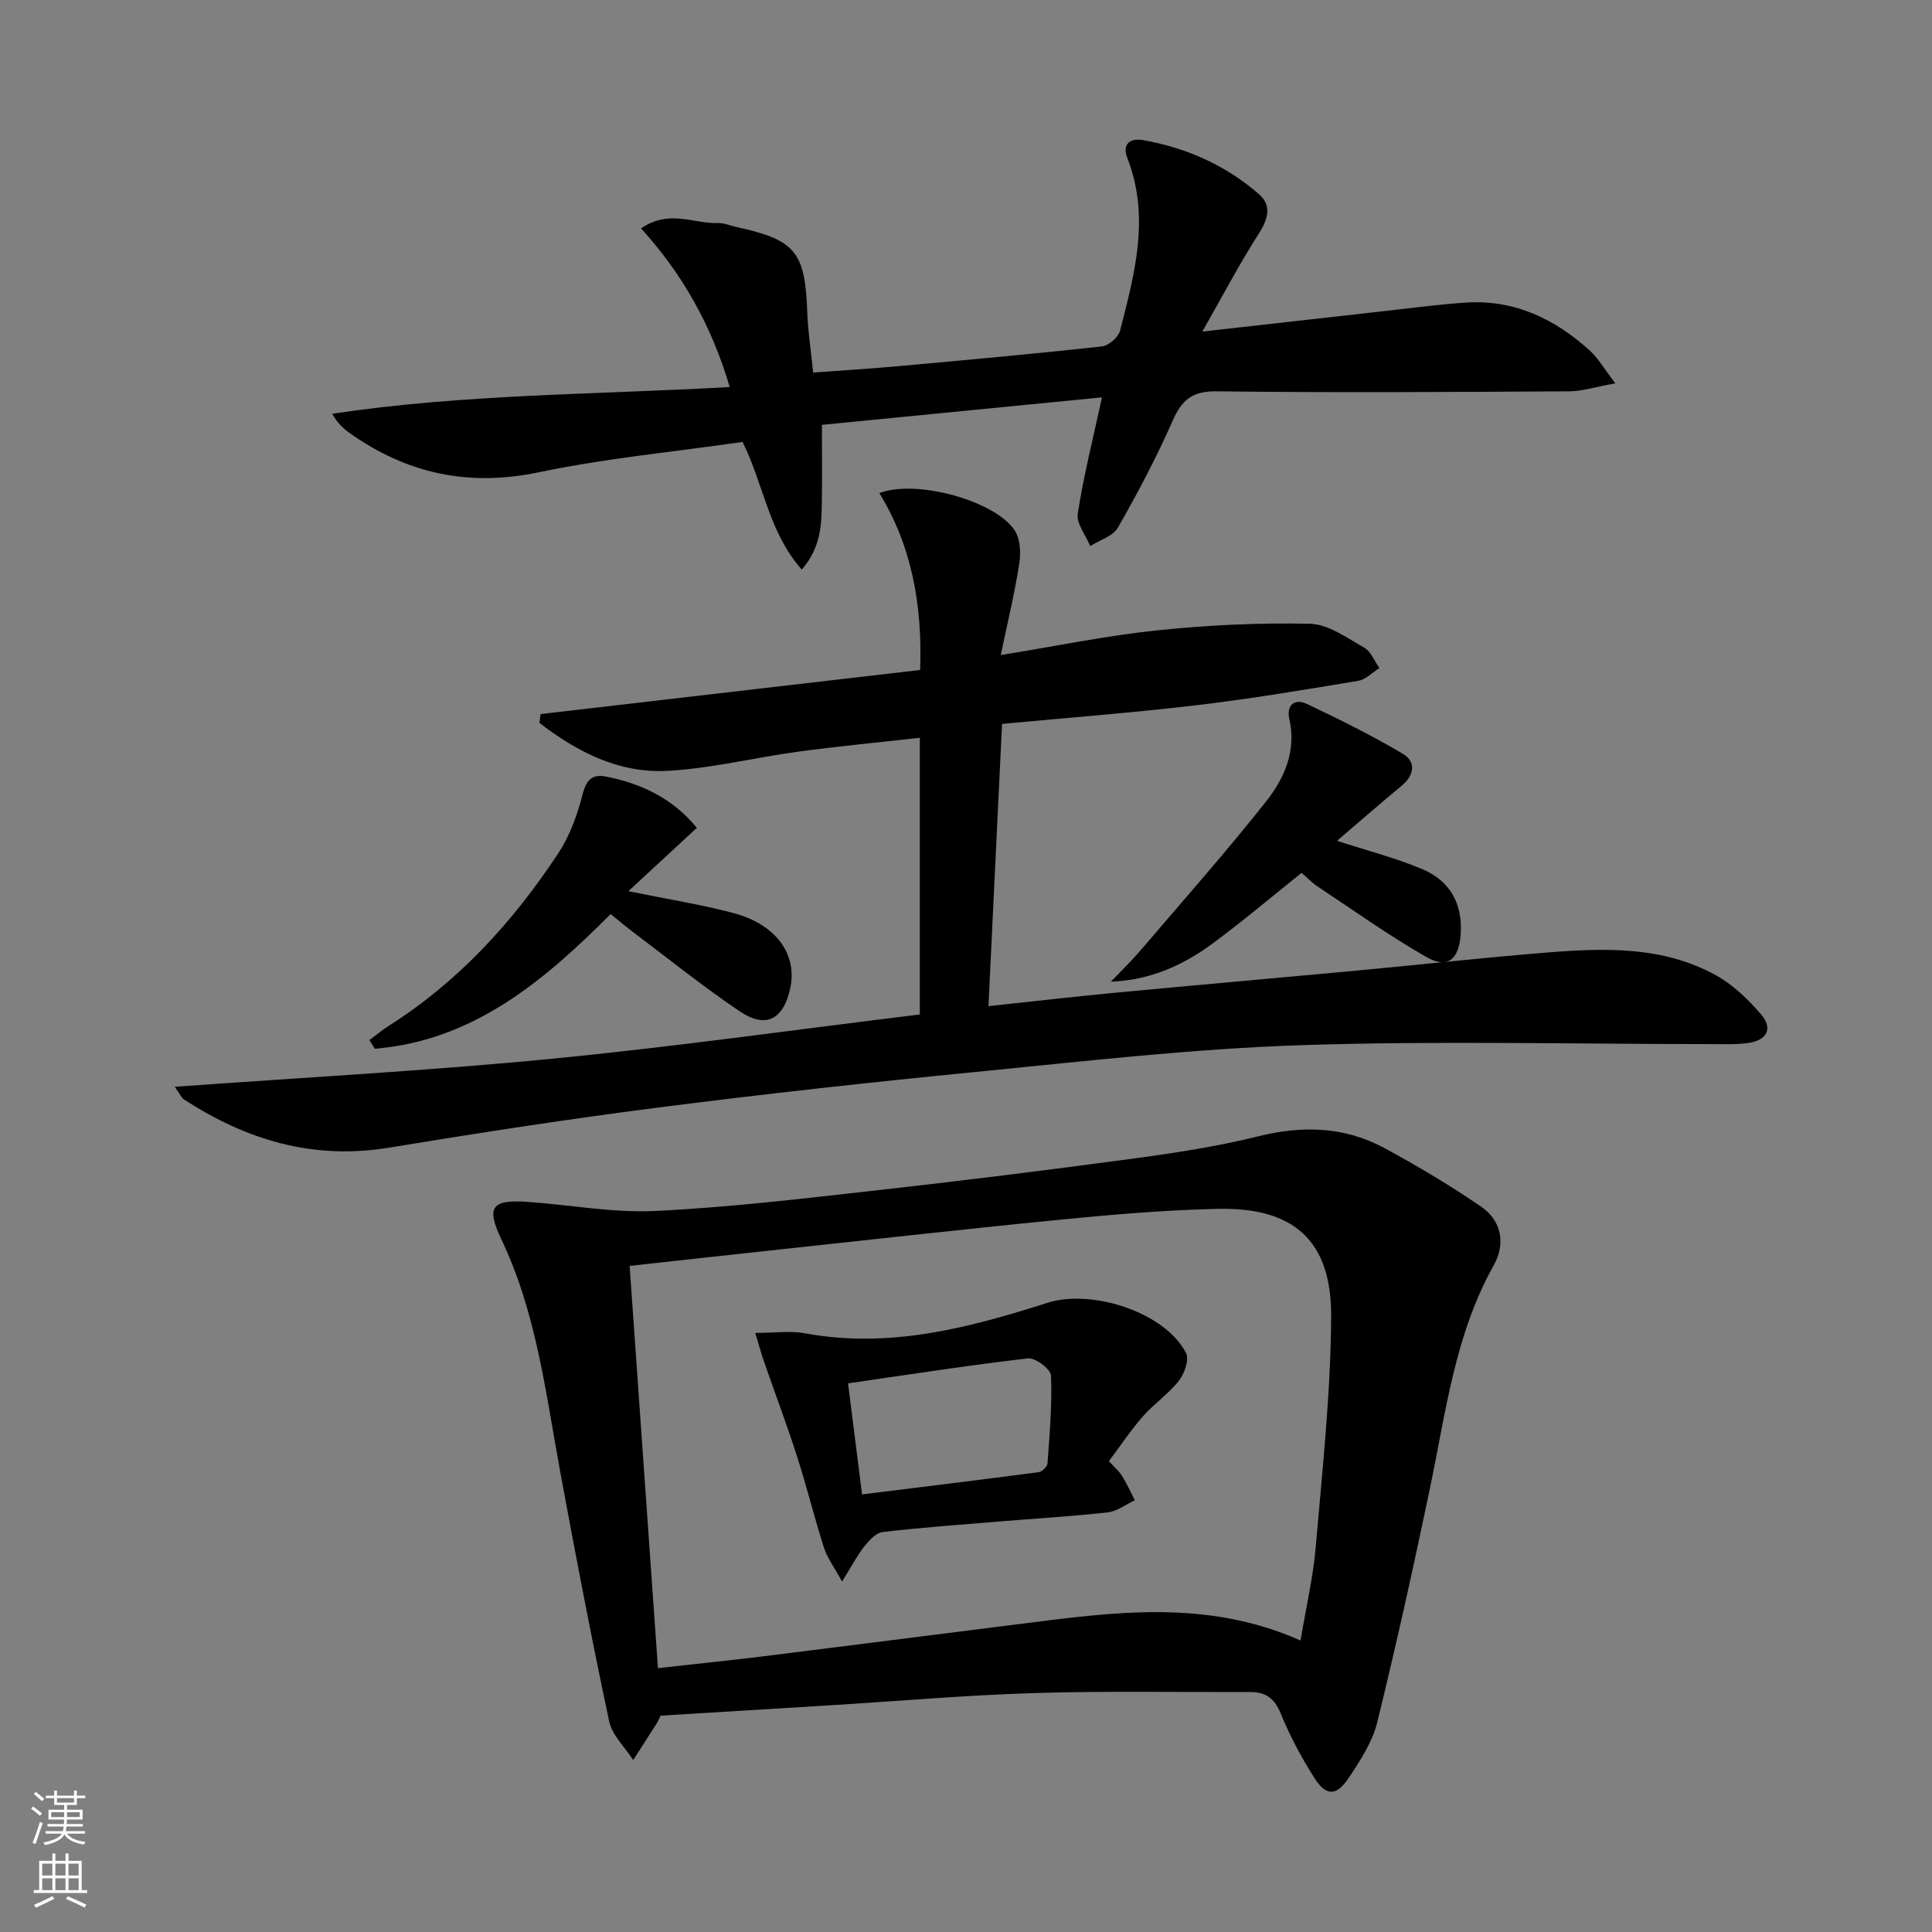 <svg enable-background="new 0 0 400 400" viewBox="0 0 400 400" xmlns="http://www.w3.org/2000/svg"><rect x="0" y="0" width="400" height="400" fill="#808080" stroke="none"/><g fill="#010000"><path d="m136.76 355.21c-.36.75-.47 1.07-.64 1.35-1.67 2.62-3.35 5.23-5.02 7.85-1.71-2.67-4.36-5.14-4.98-8.04-3.66-17.19-6.97-34.46-10.15-51.75-3-16.3-4.91-32.81-12.18-48.06-3.21-6.73-1.94-8.25 5.53-7.72 8.77.62 17.56 2.29 26.27 1.88 15.09-.72 30.14-2.51 45.17-4.19 17.98-2.01 35.95-4.24 53.88-6.66 8.71-1.17 17.44-2.52 25.95-4.63 9.16-2.27 17.86-1.98 26.11 2.49 6.84 3.71 13.55 7.71 19.96 12.1 4.24 2.9 5.08 7.7 2.64 12.06-8.08 14.4-9.95 30.48-13.24 46.22-3.39 16.21-6.96 32.39-10.92 48.47-1 4.07-3.5 7.91-5.87 11.47-2.59 3.89-4.72 3.88-7.19-.02-2.66-4.2-5.04-8.65-6.91-13.25-1.28-3.13-3.11-4.47-6.27-4.46-14.95.04-29.91-.25-44.84.21-14.11.44-28.19 1.67-42.29 2.54-11.6.71-23.21 1.41-35.01 2.14zm132.5-15.56c1.17-7 2.62-13.15 3.15-19.37 1.36-15.88 3.1-31.78 3.19-47.68.09-15.77-7.75-22.69-23.53-22.32-10.79.25-21.59 1.16-32.34 2.22-20.83 2.05-41.63 4.4-62.44 6.64-8.86.95-17.72 1.94-26.93 2.95 1.97 28.04 3.9 55.46 5.86 83.28 7.83-.88 14.93-1.6 22.01-2.47 17.63-2.19 35.26-4.46 52.89-6.67 19.31-2.44 38.66-5.24 58.14 3.42z"/><path d="m36.18 225.01c26.59-1.93 52.24-3.3 77.79-5.78 25.44-2.47 50.77-6.06 76.47-9.2 0-19.08 0-37.78 0-57.28-8.55.96-16.92 1.75-25.24 2.88-9.04 1.23-18.01 3.49-27.08 3.97-10.06.53-18.71-3.99-26.44-9.93.08-.61.16-1.22.24-1.83 26.16-3.04 52.32-6.08 78.59-9.13.46-13.39-1.69-25.56-8.45-36.63 7.87-2.94 24.19 1.72 28.06 7.8 1.14 1.79 1.25 4.65.9 6.88-.94 6-2.37 11.93-3.82 18.86 11.57-1.87 21.93-4.02 32.39-5.11 10.5-1.09 21.11-1.61 31.65-1.36 3.79.09 7.63 2.92 11.2 4.94 1.4.79 2.12 2.77 3.15 4.22-1.46.92-2.83 2.39-4.4 2.65-11.13 1.85-22.27 3.72-33.48 5.05-13.17 1.56-26.41 2.56-40.25 3.87-.93 19.39-1.86 38.56-2.81 58.43 9.15-.97 17.49-1.95 25.86-2.74 16.87-1.6 33.75-3.07 50.62-4.64 13.06-1.22 26.1-2.67 39.17-3.72 11.99-.96 24.08-1.35 35.05 4.76 3.52 1.96 6.64 4.99 9.29 8.09 2.45 2.86 1.22 5.29-2.58 5.86-2.45.37-4.99.25-7.48.25-28.49.01-57-.72-85.46.23-22.39.75-44.73 3.34-67.05 5.53-21.82 2.14-43.62 4.54-65.37 7.32-18.76 2.4-37.47 5.28-56.14 8.36-15.7 2.59-29.58-1.57-42.54-10.04-.46-.32-.72-1-1.84-2.56z"/><path d="m334.44 79.37c-4.2.75-6.87 1.64-9.55 1.65-24.33.14-48.66.3-72.98 0-5.06-.06-7.21 1.74-9.12 6.08-3.34 7.58-7.23 14.95-11.34 22.14-1.02 1.78-3.77 2.57-5.73 3.82-.92-2.25-2.89-4.66-2.58-6.72 1.17-7.67 3.1-15.23 5.01-24.07-19.48 1.91-38.55 3.78-57.98 5.69 0 5.72.05 10.67-.01 15.61-.06 4.78-.07 9.62-4.16 14.36-6.86-7.74-7.89-17.67-12.26-26.43-14.06 2.03-28.31 3.37-42.24 6.29-14.55 3.04-27.3.25-39.15-8.16-1.3-.92-2.47-2.04-3.58-3.96 27.25-4.11 54.67-3.96 82.31-5.54-3.73-12.63-9.71-23.33-18.36-32.85 5.86-4 10.95-.93 15.87-1.1 1.28-.05 2.58.53 3.88.82 12.27 2.68 14.22 5.13 14.67 17.74.14 3.94.76 7.87 1.22 12.39 6.26-.46 12.18-.82 18.08-1.36 13.9-1.26 27.8-2.52 41.67-4.04 1.41-.15 3.44-1.91 3.79-3.28 3.02-11.75 6.25-23.55 1.52-35.68-1.18-3.02.63-4.23 3.25-3.76 8.99 1.59 17.17 5.23 24.05 11.25 2.55 2.23 1.87 5.06-.06 8.05-3.99 6.2-7.41 12.76-11.73 20.34 13.53-1.52 25.37-2.87 37.22-4.19 5.78-.64 11.55-1.43 17.35-1.81 10.09-.66 18.49 3.41 25.76 10.03 1.63 1.5 2.77 3.55 5.18 6.69z"/><path d="m130.1 184.51c8.16 1.67 15.05 2.75 21.76 4.53 8.93 2.38 13.33 8.66 11.71 15.76-1.45 6.35-5.06 8.21-10.46 4.56-7.44-5.02-14.46-10.67-21.63-16.07-1.71-1.28-3.34-2.67-5.05-4.04-13.91 13.95-28.52 26.21-48.82 27.88-.38-.59-.75-1.19-1.13-1.78 1.35-1 2.64-2.1 4.05-2.99 14.47-9.18 25.73-21.56 35.07-35.72 2.4-3.64 3.96-8.03 5.05-12.29.77-3 2.09-4.1 4.77-3.58 7.34 1.44 13.82 4.5 18.86 10.62-4.62 4.29-9.05 8.38-14.18 13.12z"/><path d="m276.82 174.08c6.38 2.08 12.19 3.56 17.66 5.87 5.77 2.44 8.42 7.23 7.93 13.63-.39 5.09-2.73 7.06-7.08 4.57-7.74-4.43-15.04-9.64-22.49-14.58-1.23-.81-2.27-1.92-3.36-2.86-6.19 4.95-12.13 9.99-18.39 14.61-6.12 4.52-12.96 7.62-21.1 7.93 2.03-2.13 4.16-4.17 6.07-6.4 8.74-10.22 17.66-20.31 26.01-30.84 3.8-4.79 6.37-10.47 4.88-17.12-.66-2.93 1.08-4.37 3.72-3.11 6.71 3.2 13.41 6.5 19.79 10.3 2.76 1.64 2.39 4.41-.28 6.62-4.46 3.68-8.8 7.48-13.36 11.38z"/><path d="m174.34 327.44c-1.69-3.09-3.08-4.92-3.74-6.98-2.01-6.31-3.59-12.75-5.62-19.05-2.11-6.58-4.56-13.05-6.82-19.57-.58-1.66-1.03-3.36-1.79-5.87 3.94 0 7.24-.49 10.35.08 17.43 3.23 33.92-1.14 50.19-6.33 9.07-2.89 24.31 1.92 28.65 10.42.69 1.36-.33 4.27-1.49 5.74-2.13 2.71-5.13 4.73-7.42 7.34-2.51 2.86-4.63 6.06-7.07 9.3 1.02 1.12 2.04 1.98 2.72 3.05 1.01 1.6 1.78 3.35 2.65 5.04-1.86.87-3.66 2.29-5.59 2.51-7.58.84-15.2 1.29-22.8 1.91-7.94.66-15.89 1.23-23.8 2.16-1.39.16-2.82 1.73-3.82 2.98-1.47 1.88-2.59 4.05-4.6 7.27zm4.14-18.04c12.6-1.56 24.58-3.02 36.54-4.6.71-.09 1.81-1.14 1.86-1.81.43-6.07.96-12.16.72-18.21-.05-1.31-3.27-3.72-4.79-3.54-12.28 1.42-24.5 3.33-37.23 5.17.98 7.81 1.87 14.83 2.9 22.99z"/></g><path d="m6.44 374.46.42-.45c.65.47 1.27.95 1.85 1.44l-.45.49c-.65-.56-1.25-1.06-1.82-1.48m.93 7.33-.63-.26c.55-1.36 1.05-2.8 1.52-4.33.19.1.38.19.59.27-.46 1.29-.95 2.73-1.48 4.32m-.38-10.38.44-.42c.43.34 1.01.82 1.74 1.44l-.49.49c-.53-.51-1.09-1.01-1.69-1.51m2.5.35h1.72v-1.04h.59v1.04h3.52v-1.04h.59v1.04h1.75v.53h-1.75v1.42h-2.03v.97h3.22v2.03h-3.24c0 .35-.01.66-.03.93h3.32v.53h-3.37c-.03.27-.08.58-.15.94h3.96v.53h-3.71c.67.92 1.93 1.48 3.79 1.68-.13.24-.23.44-.29.59-2.13-.38-3.48-1.08-4.04-2.12-.43.97-1.77 1.72-4.03 2.23-.09-.19-.2-.37-.33-.55 2.1-.42 3.37-1.03 3.81-1.83h-3.36v-.53h3.58c.08-.29.13-.61.16-.94h-3.33v-.53h3.39c.02-.27.04-.58.04-.93h-3.23v-2.03h3.25v-.97h-2.07v-1.42h-1.73zm1.12 3.44v1h2.65c.01-.3.02-.44.01-.4v-.25-.35zm1.19-2h3.52v-.91h-3.52zm4.71 2h-2.63v.59c0 .15-.01.28-.01.4h2.64z" fill="#fbfcfa"/><path d="m13.56 383.74h.63v1.52h2.72v6.07h1.13v.6h-11.06v-.6h1.13v-6.07h2.73v-1.52h.63v1.52h2.1v-1.52zm-2.69 8.83.38.56c-1.24.63-2.53 1.25-3.85 1.85-.1-.21-.21-.42-.34-.63 1.36-.55 2.63-1.15 3.81-1.78m-2.13-4.27h2.1v-2.45h-2.1zm0 3.04h2.1v-2.46h-2.1zm2.72-3.04h2.1v-2.45h-2.1zm0 3.04h2.1v-2.46h-2.1zm6.07 3.6c-1.41-.71-2.7-1.3-3.86-1.78l.35-.56c1.45.62 2.75 1.19 3.84 1.72zm-1.25-9.09h-2.1v2.45h2.1zm-2.09 5.49h2.1v-2.46h-2.1z" fill="#fbfcfa"/></svg>